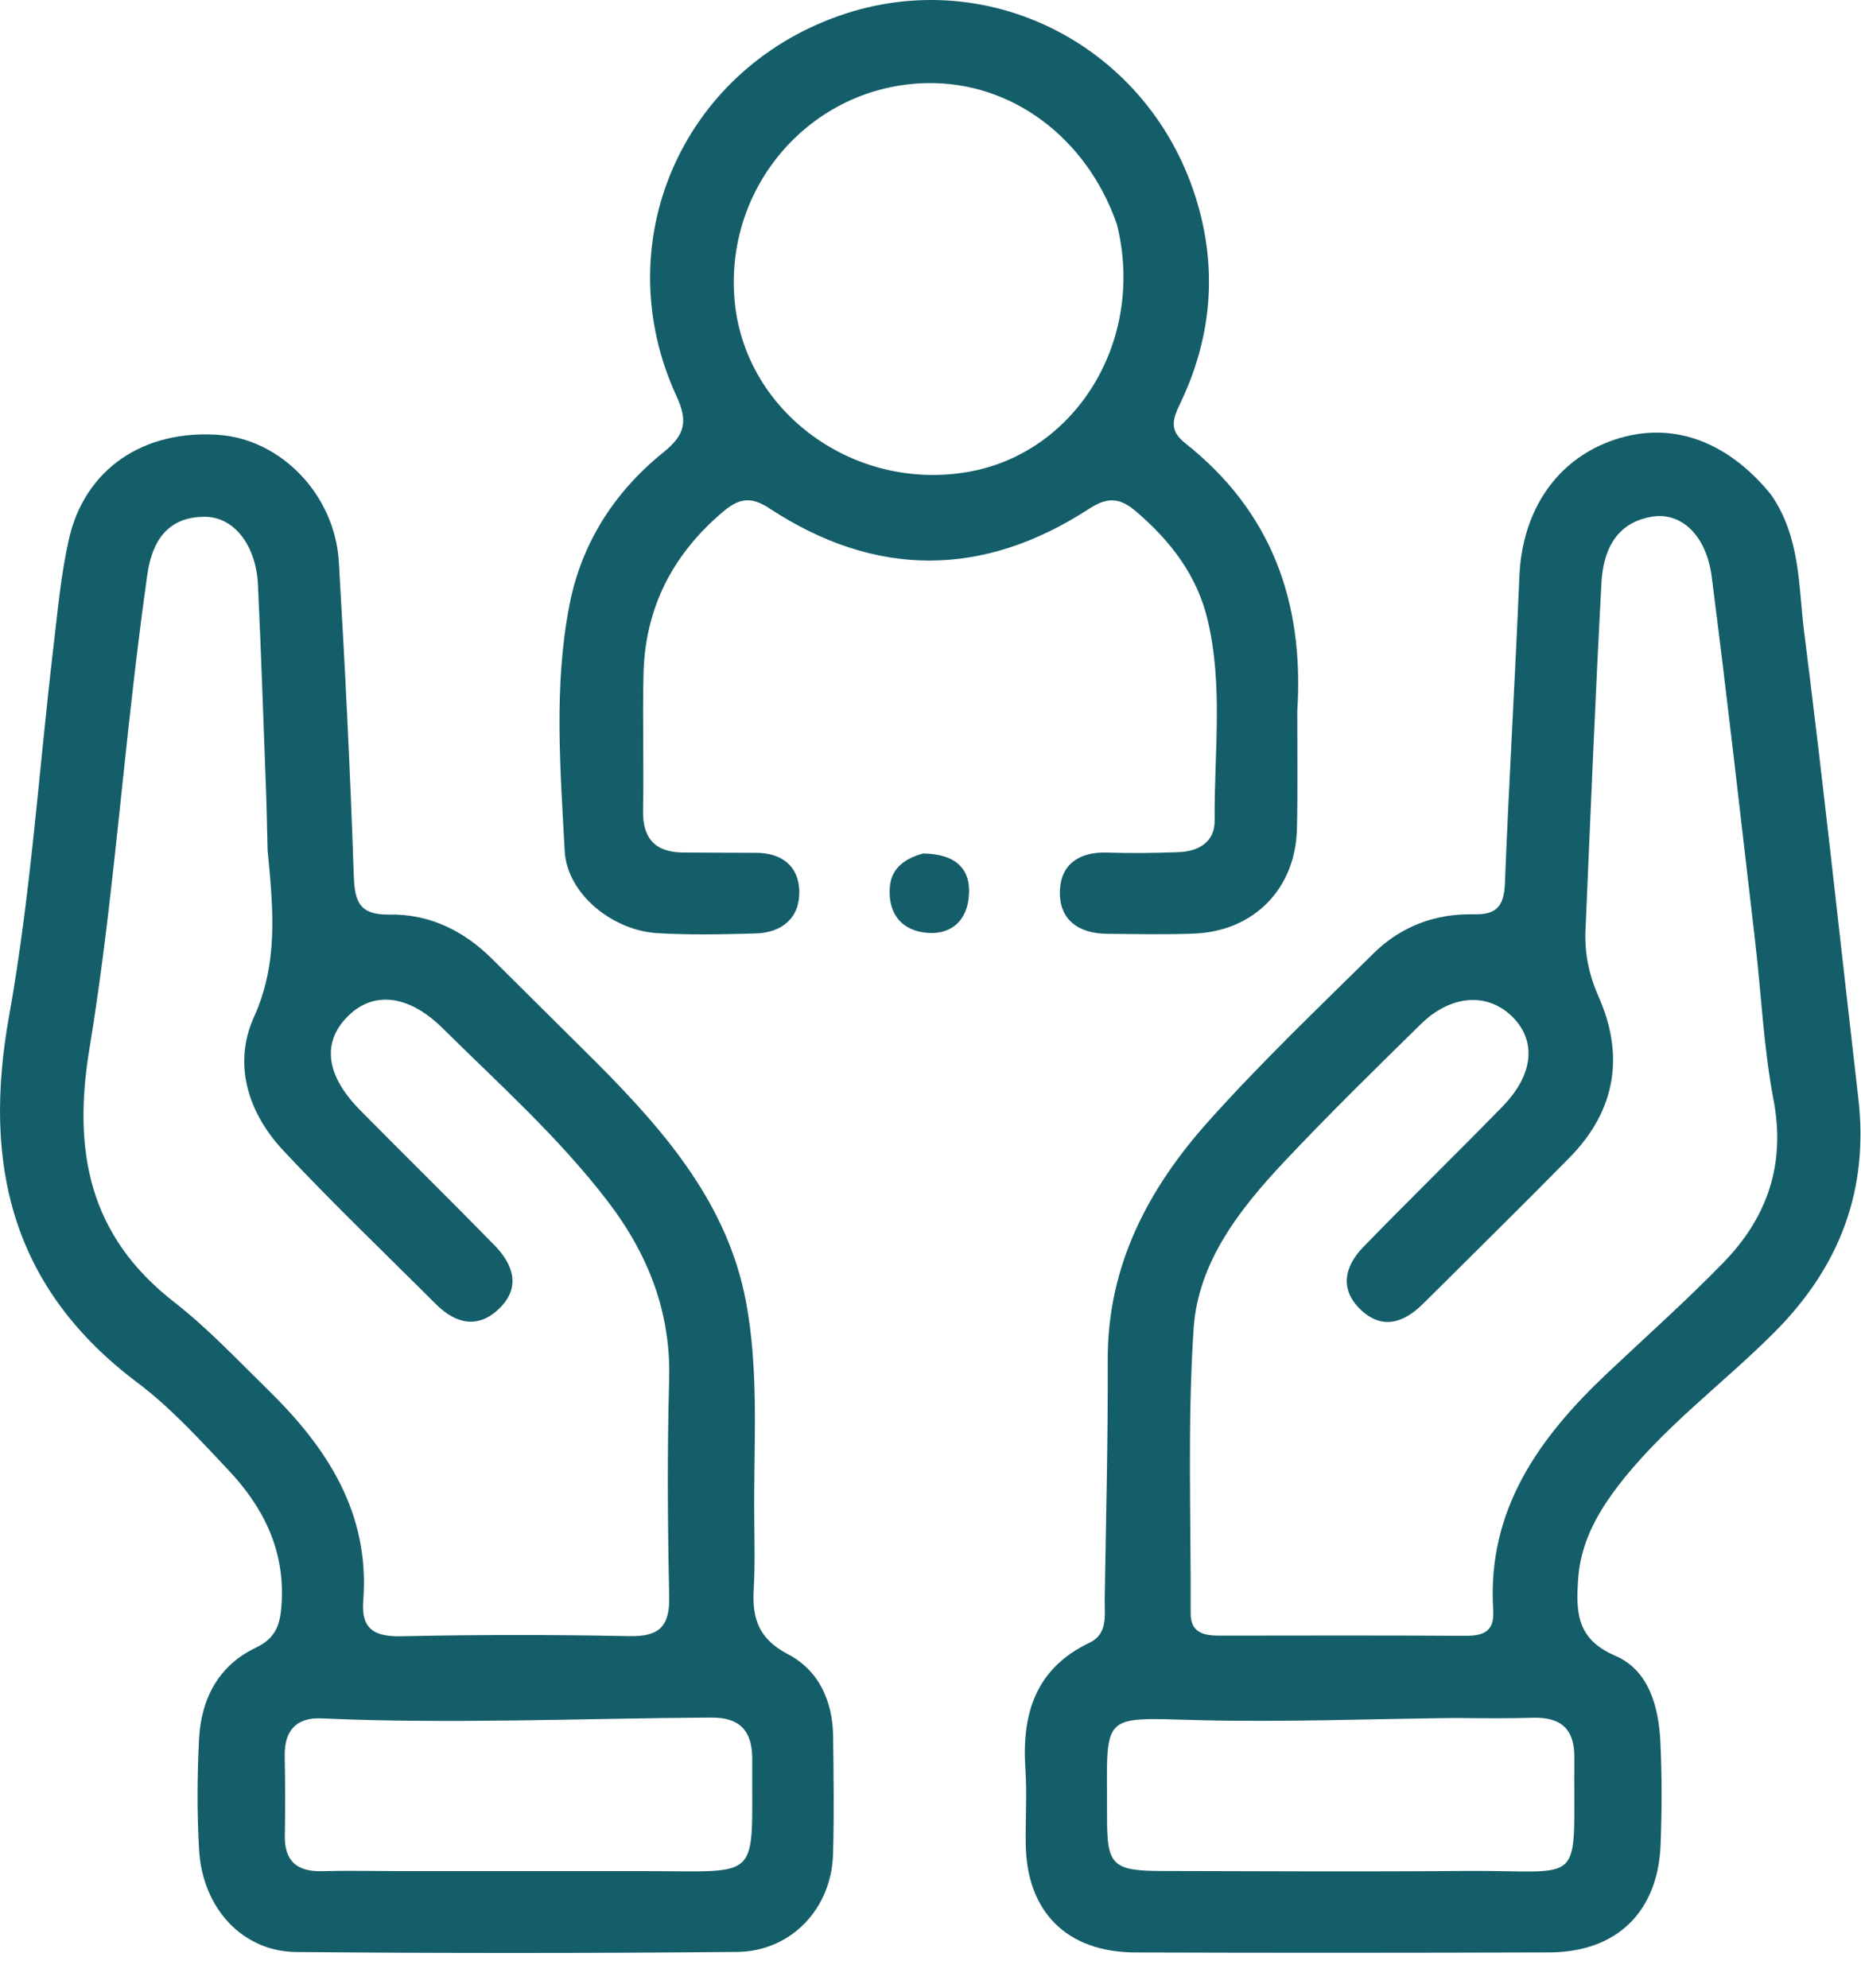 <svg width="44" height="47" viewBox="0 0 44 47" fill="none" xmlns="http://www.w3.org/2000/svg">
<path d="M14.154 25.168C15.775 26.802 17.211 28.495 17.638 30.774C17.931 32.336 17.833 33.933 17.831 35.518C17.83 36.206 17.859 36.896 17.82 37.582C17.78 38.271 17.951 38.748 18.626 39.1C19.361 39.483 19.689 40.211 19.698 41.048C19.709 41.975 19.723 42.904 19.696 43.831C19.658 45.12 18.703 46.129 17.419 46.14C13.948 46.171 10.476 46.172 7.006 46.142C5.735 46.131 4.787 45.108 4.707 43.726C4.657 42.861 4.663 41.989 4.705 41.124C4.751 40.168 5.157 39.372 6.05 38.947C6.544 38.712 6.631 38.375 6.659 37.882C6.733 36.617 6.212 35.607 5.386 34.734C4.709 34.017 4.035 33.273 3.252 32.685C0.289 30.46 -0.42 27.554 0.214 24.021C0.729 21.148 0.918 18.217 1.261 15.313C1.363 14.455 1.439 13.587 1.629 12.746C2.004 11.085 3.395 10.149 5.177 10.28C6.646 10.387 7.917 11.696 8.011 13.279C8.158 15.755 8.281 18.233 8.365 20.711C8.387 21.338 8.514 21.63 9.216 21.619C10.148 21.603 10.957 21.996 11.624 22.656C12.453 23.477 13.281 24.3 14.154 25.168ZM6.327 20.099C6.315 19.621 6.307 19.142 6.289 18.664C6.229 17.05 6.174 15.437 6.099 13.824C6.055 12.896 5.542 12.219 4.845 12.216C3.958 12.213 3.593 12.799 3.482 13.591C3.37 14.388 3.269 15.187 3.175 15.986C2.83 18.921 2.595 21.874 2.115 24.786C1.715 27.208 2.1 29.209 4.117 30.778C4.916 31.4 5.618 32.15 6.345 32.861C7.737 34.224 8.749 35.769 8.588 37.835C8.535 38.512 8.852 38.693 9.5 38.678C11.294 38.639 13.091 38.64 14.885 38.675C15.588 38.689 15.837 38.444 15.822 37.74C15.786 36.035 15.773 34.328 15.821 32.624C15.867 31.015 15.322 29.641 14.365 28.392C13.213 26.888 11.804 25.629 10.465 24.305C9.645 23.493 8.796 23.417 8.191 24.056C7.607 24.672 7.717 25.437 8.522 26.25C9.574 27.314 10.641 28.361 11.687 29.431C12.13 29.883 12.326 30.423 11.805 30.93C11.304 31.418 10.774 31.295 10.304 30.825C9.098 29.619 7.862 28.441 6.698 27.196C5.867 26.308 5.501 25.156 6.004 24.042C6.573 22.78 6.469 21.547 6.327 20.099ZM9.493 44.229C11.405 44.229 13.317 44.23 15.229 44.229C18.06 44.227 17.766 44.503 17.785 41.591C17.79 40.909 17.49 40.596 16.822 40.6C13.748 40.617 10.675 40.756 7.601 40.619C7.009 40.593 6.723 40.902 6.732 41.498C6.742 42.125 6.747 42.752 6.734 43.38C6.722 43.991 7.018 44.245 7.613 44.23C8.18 44.215 8.748 44.228 9.493 44.229Z" fill="#145E69"/>
<path d="M41.867 11.684C42.576 12.703 42.518 13.853 42.655 14.932C43.121 18.601 43.51 22.279 43.936 25.953C44.189 28.125 43.501 29.936 41.962 31.483C40.718 32.733 39.269 33.772 38.2 35.2C37.724 35.836 37.369 36.513 37.313 37.317C37.26 38.082 37.263 38.741 38.183 39.135C38.985 39.478 39.217 40.341 39.257 41.179C39.295 41.985 39.293 42.795 39.262 43.602C39.201 45.198 38.221 46.146 36.627 46.151C33.365 46.161 30.104 46.163 26.842 46.152C25.226 46.147 24.275 45.196 24.252 43.598C24.243 43 24.282 42.399 24.243 41.803C24.157 40.501 24.488 39.438 25.76 38.83C26.202 38.619 26.113 38.179 26.119 37.799C26.148 35.915 26.198 34.031 26.19 32.147C26.182 29.914 27.152 28.09 28.578 26.498C29.814 25.118 31.159 23.834 32.479 22.532C33.123 21.897 33.938 21.591 34.842 21.613C35.389 21.627 35.56 21.414 35.581 20.879C35.676 18.46 35.823 16.043 35.923 13.625C35.989 12.06 36.812 10.846 38.179 10.391C39.503 9.951 40.813 10.396 41.867 11.684ZM37.489 21.92C37.455 22.494 37.557 23.021 37.798 23.565C38.415 24.959 38.196 26.256 37.114 27.358C36.002 28.49 34.869 29.6 33.746 30.72C33.703 30.762 33.66 30.803 33.617 30.845C33.175 31.276 32.676 31.425 32.188 30.974C31.664 30.489 31.781 29.94 32.235 29.474C33.32 28.358 34.435 27.272 35.522 26.158C36.263 25.399 36.334 24.598 35.749 24.026C35.168 23.458 34.306 23.51 33.598 24.204C32.508 25.272 31.417 26.341 30.371 27.452C29.313 28.576 28.327 29.831 28.221 31.404C28.072 33.639 28.161 35.889 28.151 38.133C28.149 38.583 28.445 38.663 28.814 38.663C30.759 38.66 32.705 38.657 34.65 38.667C35.081 38.669 35.336 38.562 35.304 38.063C35.153 35.686 36.393 33.975 38.013 32.448C38.927 31.586 39.867 30.749 40.743 29.849C41.783 28.781 42.223 27.524 41.931 25.994C41.698 24.766 41.643 23.504 41.498 22.259C41.162 19.382 40.84 16.503 40.47 13.631C40.344 12.656 39.751 12.099 39.06 12.213C38.198 12.356 37.904 13.02 37.863 13.783C37.72 16.44 37.611 19.099 37.489 21.92ZM34.374 40.61C32.374 40.632 30.372 40.709 28.373 40.661C25.96 40.602 26.178 40.446 26.174 42.958C26.172 44.096 26.303 44.223 27.482 44.226C29.872 44.232 32.261 44.244 34.651 44.225C37.529 44.202 37.197 44.675 37.223 41.555C37.229 40.855 36.897 40.585 36.235 40.605C35.669 40.621 35.103 40.617 34.374 40.61Z" fill="#145E69"/>
<path d="M30.672 16.807C30.671 17.795 30.684 18.693 30.664 19.591C30.631 21.006 29.651 22.009 28.237 22.068C27.549 22.096 26.86 22.079 26.172 22.073C25.503 22.067 25.038 21.744 25.059 21.06C25.079 20.429 25.518 20.134 26.165 20.153C26.733 20.17 27.302 20.165 27.87 20.143C28.341 20.125 28.723 19.9 28.718 19.398C28.704 17.817 28.924 16.226 28.554 14.659C28.303 13.597 27.671 12.781 26.853 12.084C26.484 11.769 26.193 11.738 25.752 12.025C23.239 13.66 20.694 13.663 18.186 12.013C17.738 11.719 17.456 11.79 17.089 12.101C15.903 13.106 15.252 14.369 15.215 15.924C15.189 17.001 15.225 18.08 15.204 19.157C15.191 19.841 15.508 20.151 16.173 20.152C16.742 20.153 17.31 20.159 17.879 20.159C18.487 20.16 18.884 20.477 18.898 21.062C18.912 21.691 18.497 22.047 17.866 22.065C17.089 22.087 16.308 22.104 15.533 22.057C14.487 21.993 13.405 21.134 13.351 20.112C13.249 18.177 13.089 16.224 13.464 14.299C13.748 12.839 14.527 11.628 15.676 10.7C16.186 10.289 16.278 9.978 15.996 9.367C14.338 5.778 16.097 1.694 19.826 0.378C23.471 -0.909 27.376 1.204 28.368 5.008C28.777 6.575 28.597 8.09 27.901 9.543C27.732 9.896 27.631 10.166 28.017 10.472C30.035 12.066 30.839 14.189 30.672 16.807ZM26.407 5.301C25.69 3.242 23.899 1.918 21.896 1.965C19.18 2.029 17.1 4.413 17.373 7.15C17.634 9.757 20.196 11.62 22.883 11.156C25.433 10.716 27.093 8.049 26.407 5.301Z" fill="#145E69"/>
<path d="M21.825 20.174C22.595 20.187 22.985 20.536 22.901 21.239C22.83 21.84 22.402 22.132 21.814 22.037C21.268 21.949 21.005 21.551 21.036 21C21.06 20.557 21.344 20.308 21.825 20.174Z" fill="#145E69"/>
</svg>
